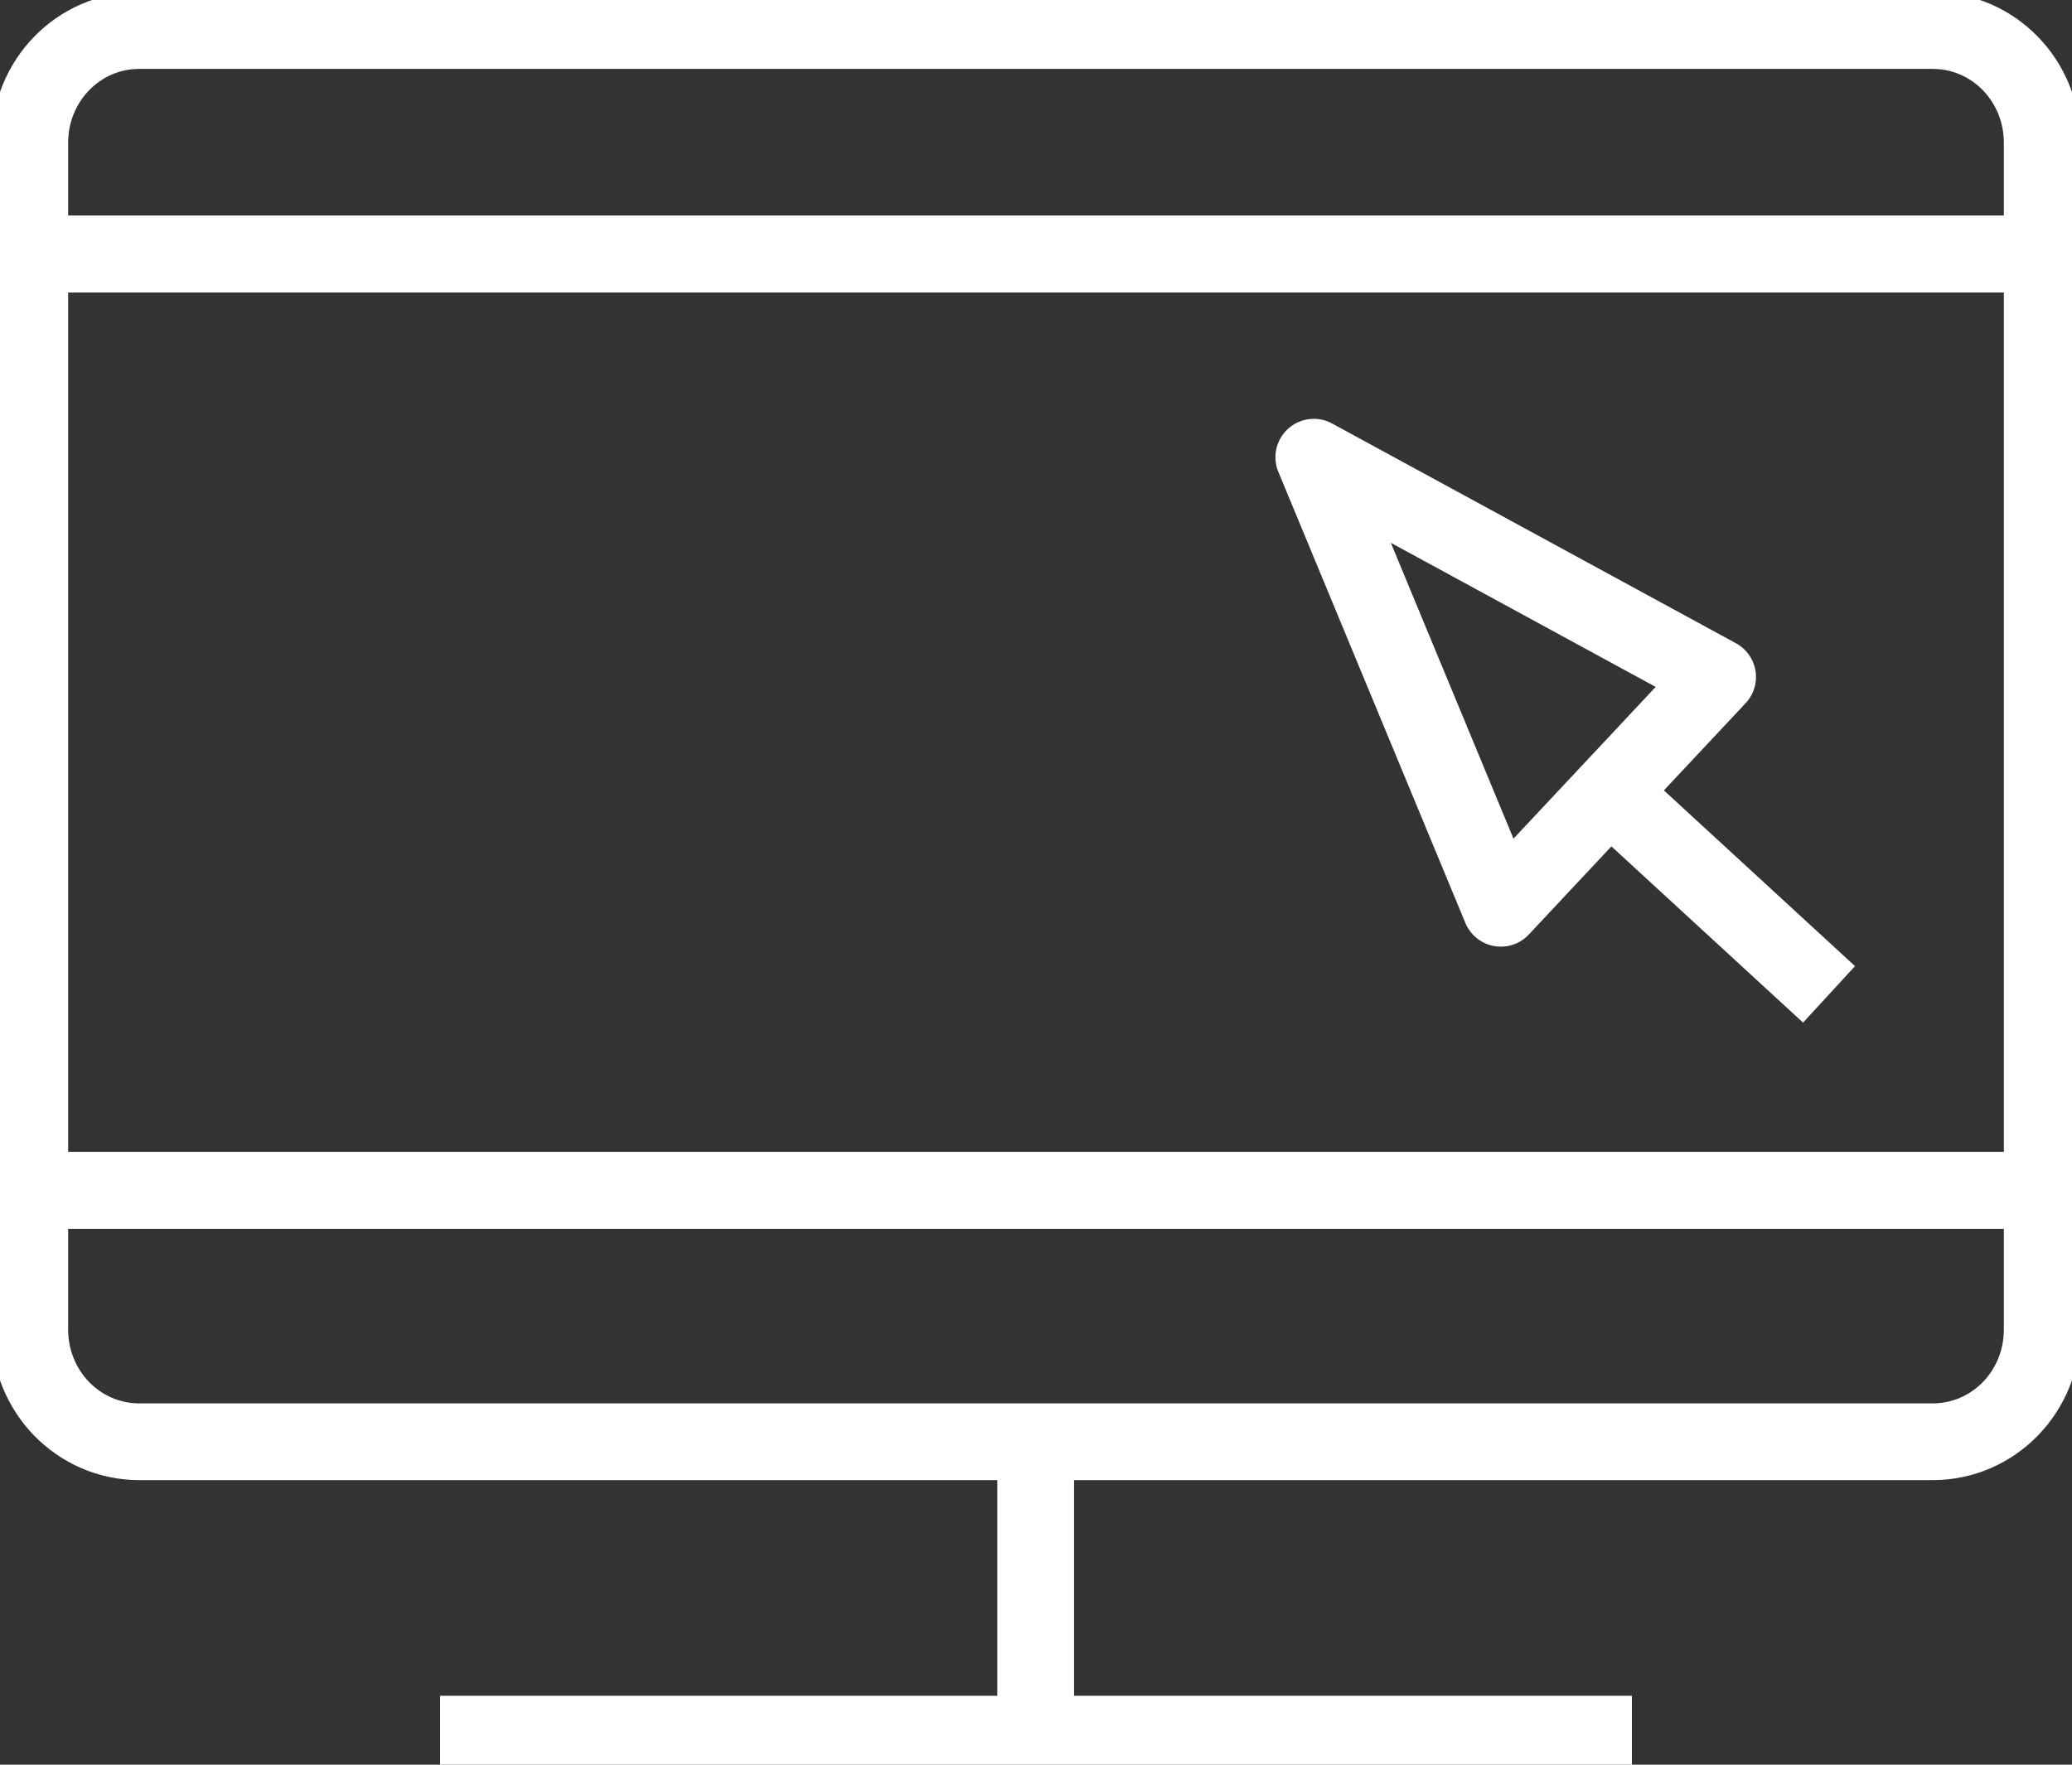 <svg width="27" height="23" viewBox="0 0 27 23" fill="none" xmlns="http://www.w3.org/2000/svg">
<rect x="0" y="0" width="27" height="23" fill="#333333" stroke="none"/>
<g clip-path="url(#clip0_9_424)">
<path d="M0.388 17.328C0.388 18.139 1.024 18.791 1.816 18.791H25.184C25.976 18.791 26.612 18.139 26.612 17.328V15.514H0.388V17.328Z" stroke="white" stroke-linejoin="round"/>
<path d="M26.612 3.31H0.388V15.514H26.612V3.31Z" stroke="white" stroke-linejoin="round"/>
<path d="M26.612 1.862C26.612 1.05 25.976 0.398 25.184 0.398H1.816C1.024 0.398 0.388 1.05 0.388 1.862V3.31H26.612V1.862Z" stroke="white" stroke-linejoin="round"/>
<path d="M13.496 18.791V22.602" stroke="white" stroke-linejoin="round"/>
<path d="M5.735 22.602H21.265" stroke="white" stroke-linejoin="round"/>
<path d="M17.12 5.959L19.557 11.838L22.382 8.823L17.12 5.959Z" stroke="white" stroke-linejoin="round"/>
<path d="M20.97 10.326L23.834 12.96" stroke="white" stroke-linejoin="round"/>
</g>
<defs>
<clipPath id="clip0_9_424">
<rect width="27" height="23" fill="white"/>
</clipPath>
</defs>
</svg>
